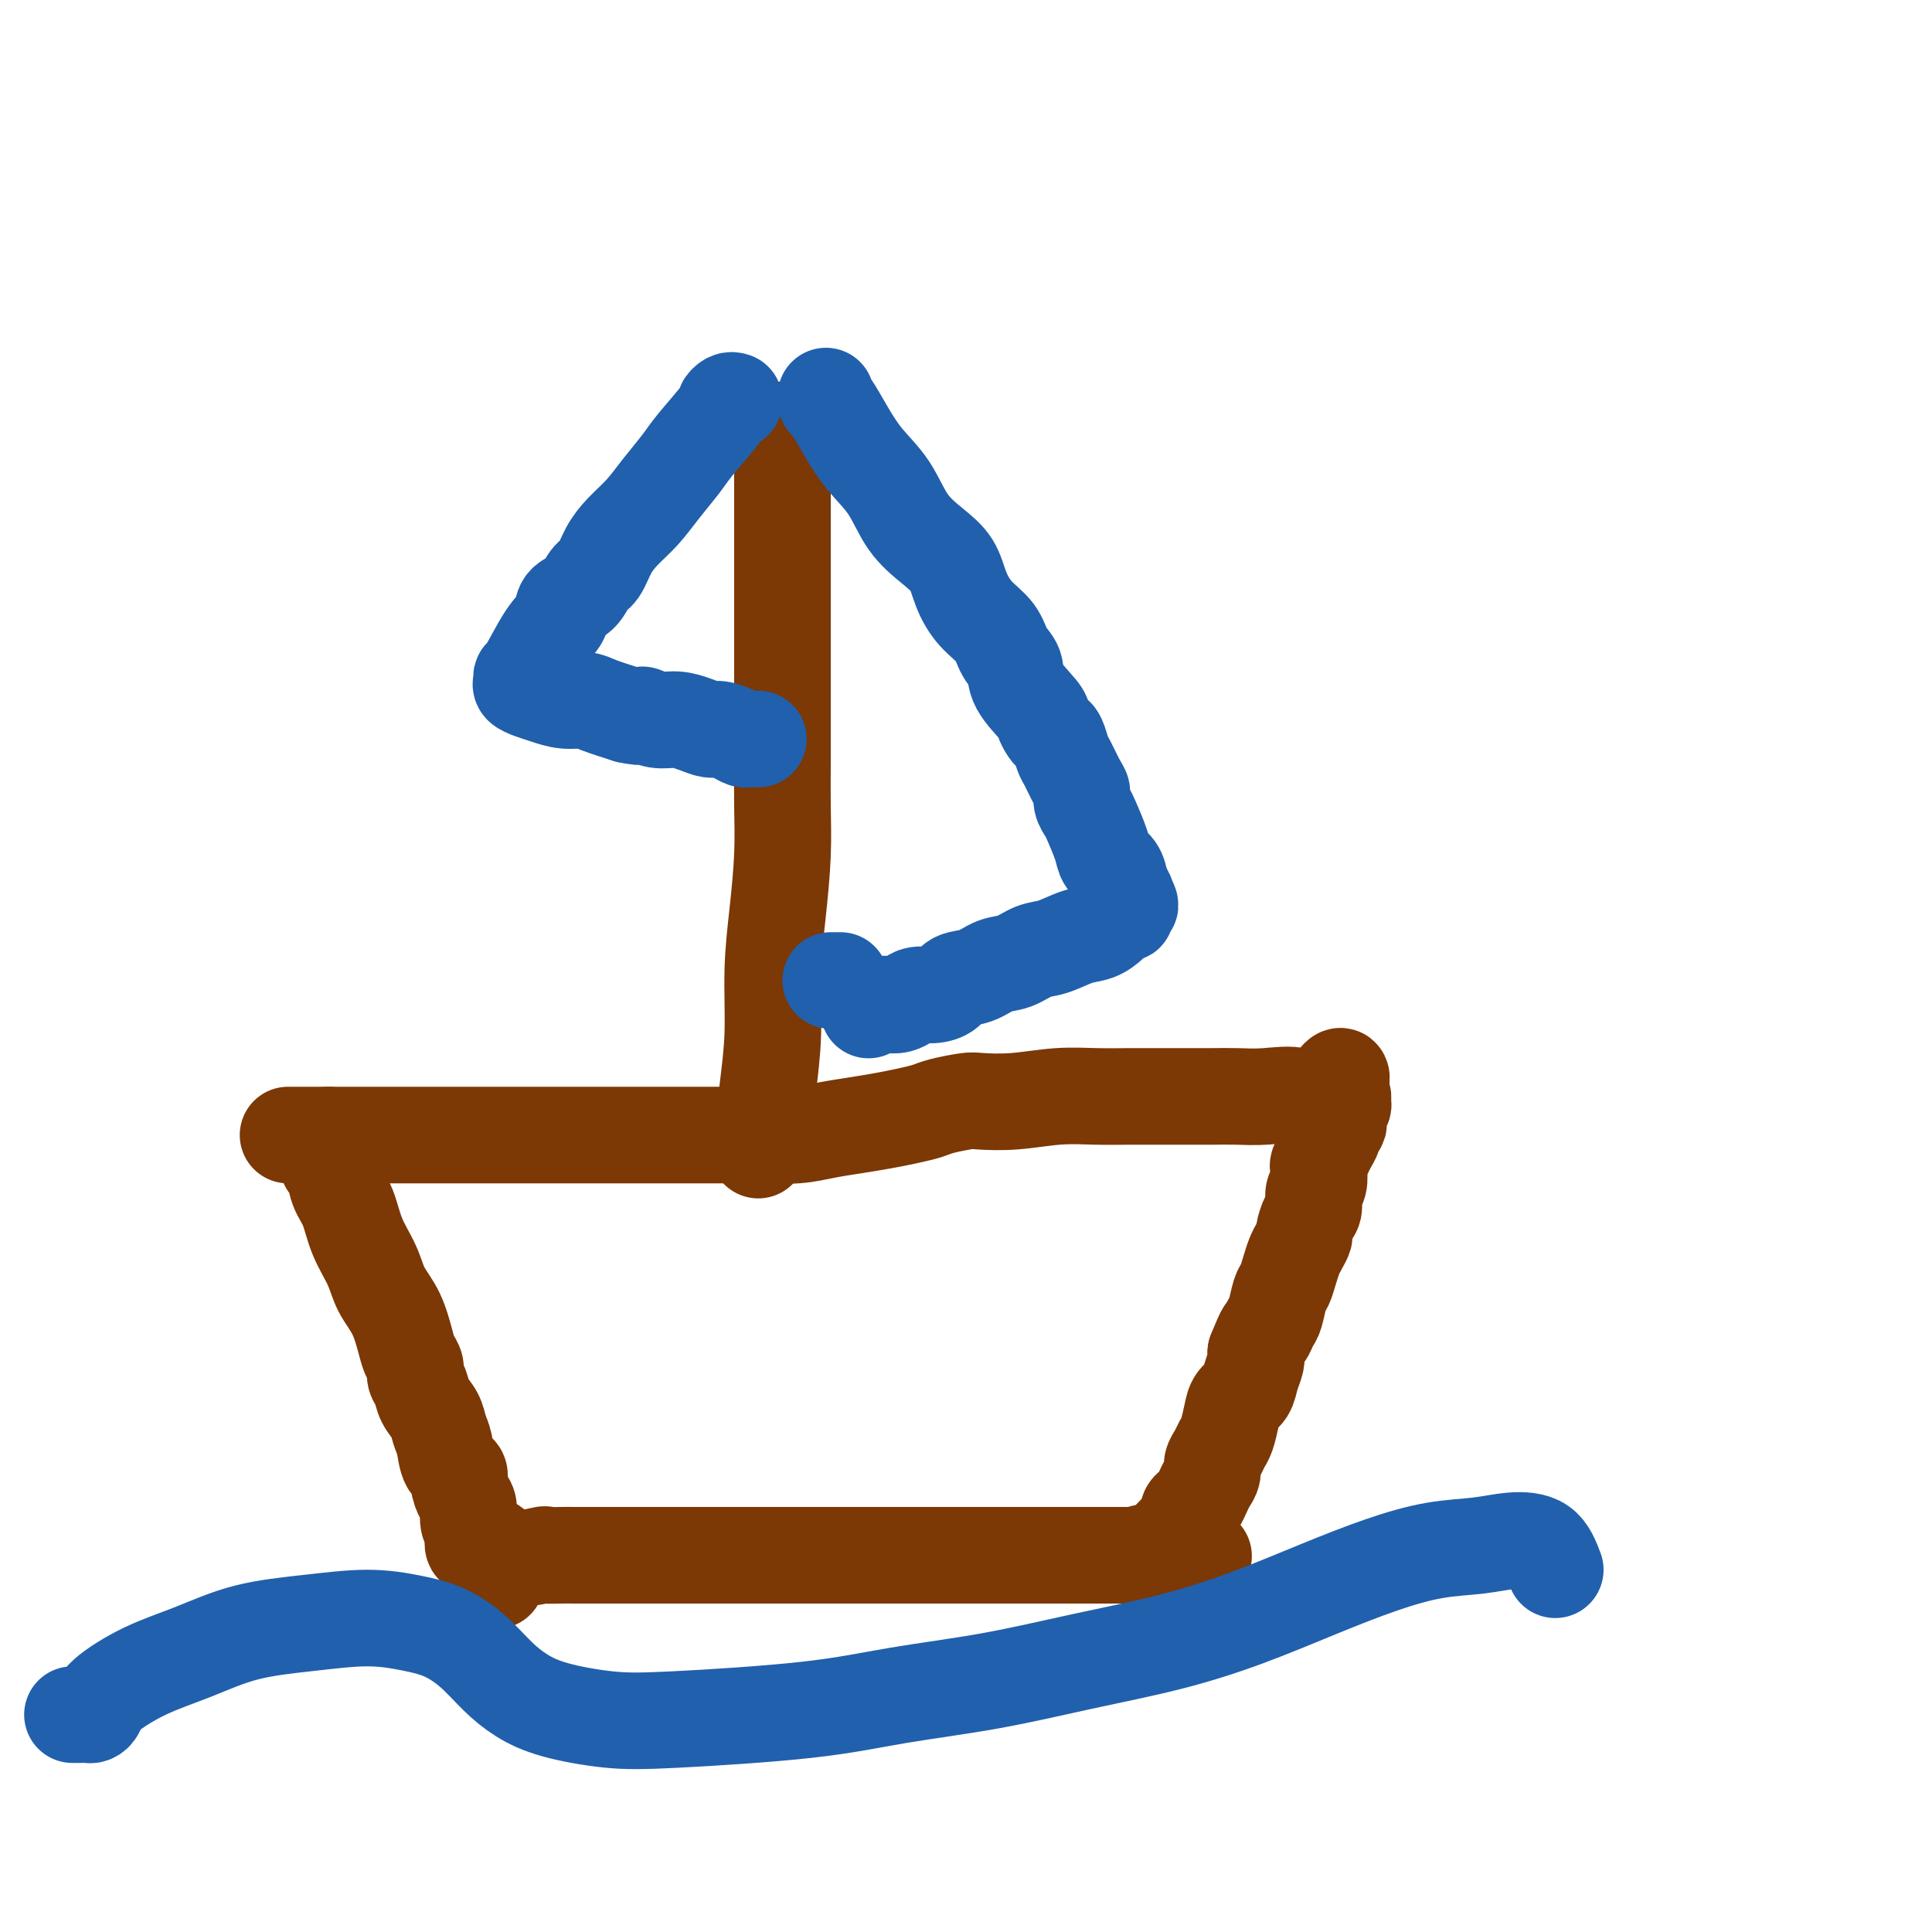 <svg viewBox='0 0 400 400' version='1.1' xmlns='http://www.w3.org/2000/svg' xmlns:xlink='http://www.w3.org/1999/xlink'><g fill='none' stroke='#7C3805' stroke-width='20' stroke-linecap='round' stroke-linejoin='round'><path d='M68,241c-0.096,-0.014 -0.193,-0.028 0,0c0.193,0.028 0.674,0.099 1,1c0.326,0.901 0.495,2.631 1,4c0.505,1.369 1.346,2.377 2,4c0.654,1.623 1.121,3.863 2,6c0.879,2.137 2.172,4.172 3,6c0.828,1.828 1.193,3.448 2,5c0.807,1.552 2.058,3.035 3,5c0.942,1.965 1.576,4.413 2,6c0.424,1.587 0.637,2.315 1,3c0.363,0.685 0.874,1.327 1,2c0.126,0.673 -0.135,1.377 0,2c0.135,0.623 0.666,1.166 1,2c0.334,0.834 0.469,1.960 1,3c0.531,1.040 1.456,1.994 2,3c0.544,1.006 0.705,2.064 1,3c0.295,0.936 0.723,1.749 1,3c0.277,1.251 0.404,2.939 1,4c0.596,1.061 1.661,1.495 2,2c0.339,0.505 -0.049,1.081 0,2c0.049,0.919 0.535,2.181 1,3c0.465,0.819 0.908,1.194 1,2c0.092,0.806 -0.169,2.044 0,3c0.169,0.956 0.766,1.632 1,2c0.234,0.368 0.104,0.429 0,1c-0.104,0.571 -0.182,1.654 0,2c0.182,0.346 0.623,-0.044 1,0c0.377,0.044 0.688,0.522 1,1'/><path d='M100,321c5.046,12.315 1.662,3.104 1,0c-0.662,-3.104 1.397,-0.100 4,1c2.603,1.100 5.750,0.295 7,0c1.250,-0.295 0.602,-0.079 1,0c0.398,0.079 1.842,0.021 3,0c1.158,-0.021 2.032,-0.006 3,0c0.968,0.006 2.032,0.002 3,0c0.968,-0.002 1.840,-0.000 4,0c2.160,0.000 5.609,0.000 8,0c2.391,-0.000 3.724,-0.000 5,0c1.276,0.000 2.496,0.000 4,0c1.504,-0.000 3.293,-0.000 5,0c1.707,0.000 3.333,0.000 5,0c1.667,-0.000 3.375,-0.000 5,0c1.625,0.000 3.169,0.000 5,0c1.831,-0.000 3.951,-0.000 6,0c2.049,0.000 4.027,0.000 6,0c1.973,-0.000 3.940,-0.000 6,0c2.060,0.000 4.213,0.000 6,0c1.787,-0.000 3.209,-0.000 6,0c2.791,0.000 6.953,0.000 10,0c3.047,-0.000 4.980,-0.000 7,0c2.020,0.000 4.127,0.000 6,0c1.873,-0.000 3.513,-0.000 5,0c1.487,0.000 2.821,0.000 4,0c1.179,-0.000 2.203,-0.000 3,0c0.797,0.000 1.368,-0.000 2,0c0.632,0.000 1.324,-0.000 2,0c0.676,0.000 1.336,-0.000 2,0c0.664,0.000 1.333,-0.000 2,0c0.667,0.000 1.334,0.000 2,0'/><path d='M238,322c21.526,0.219 6.339,0.268 1,0c-5.339,-0.268 -0.832,-0.853 1,-1c1.832,-0.147 0.989,0.145 1,0c0.011,-0.145 0.878,-0.725 1,-1c0.122,-0.275 -0.500,-0.245 0,-1c0.500,-0.755 2.123,-2.296 3,-3c0.877,-0.704 1.009,-0.573 1,-1c-0.009,-0.427 -0.157,-1.413 0,-2c0.157,-0.587 0.621,-0.776 1,-1c0.379,-0.224 0.675,-0.483 1,-1c0.325,-0.517 0.678,-1.293 1,-2c0.322,-0.707 0.611,-1.345 1,-2c0.389,-0.655 0.878,-1.329 1,-2c0.122,-0.671 -0.122,-1.341 0,-2c0.122,-0.659 0.609,-1.307 1,-2c0.391,-0.693 0.686,-1.431 1,-2c0.314,-0.569 0.647,-0.970 1,-2c0.353,-1.030 0.725,-2.688 1,-4c0.275,-1.312 0.452,-2.277 1,-3c0.548,-0.723 1.466,-1.204 2,-2c0.534,-0.796 0.682,-1.907 1,-3c0.318,-1.093 0.805,-2.170 1,-3c0.195,-0.830 0.097,-1.415 0,-2'/><path d='M260,280c2.262,-5.597 1.915,-4.090 2,-4c0.085,0.090 0.600,-1.239 1,-2c0.400,-0.761 0.685,-0.956 1,-2c0.315,-1.044 0.662,-2.937 1,-4c0.338,-1.063 0.669,-1.297 1,-2c0.331,-0.703 0.662,-1.874 1,-3c0.338,-1.126 0.682,-2.207 1,-3c0.318,-0.793 0.611,-1.300 1,-2c0.389,-0.700 0.874,-1.595 1,-2c0.126,-0.405 -0.106,-0.320 0,-1c0.106,-0.680 0.550,-2.126 1,-3c0.450,-0.874 0.904,-1.175 1,-2c0.096,-0.825 -0.167,-2.175 0,-3c0.167,-0.825 0.766,-1.127 1,-2c0.234,-0.873 0.105,-2.318 0,-3c-0.105,-0.682 -0.187,-0.602 0,-1c0.187,-0.398 0.642,-1.273 1,-2c0.358,-0.727 0.618,-1.307 1,-2c0.382,-0.693 0.886,-1.499 1,-2c0.114,-0.501 -0.162,-0.698 0,-1c0.162,-0.302 0.761,-0.711 1,-1c0.239,-0.289 0.117,-0.459 0,-1c-0.117,-0.541 -0.230,-1.451 0,-2c0.230,-0.549 0.804,-0.735 1,-1c0.196,-0.265 0.014,-0.610 0,-1c-0.014,-0.390 0.139,-0.826 0,-1c-0.139,-0.174 -0.569,-0.087 -1,0'/><path d='M277,227c2.162,-8.199 -0.934,-2.197 -3,0c-2.066,2.197 -3.101,0.589 -5,0c-1.899,-0.589 -4.662,-0.158 -7,0c-2.338,0.158 -4.251,0.042 -6,0c-1.749,-0.042 -3.333,-0.011 -5,0c-1.667,0.011 -3.418,0.002 -5,0c-1.582,-0.002 -2.994,0.003 -5,0c-2.006,-0.003 -4.607,-0.015 -7,0c-2.393,0.015 -4.578,0.056 -7,0c-2.422,-0.056 -5.082,-0.208 -8,0c-2.918,0.208 -6.093,0.777 -9,1c-2.907,0.223 -5.547,0.101 -7,0c-1.453,-0.101 -1.720,-0.182 -3,0c-1.280,0.182 -3.572,0.626 -5,1c-1.428,0.374 -1.990,0.677 -3,1c-1.010,0.323 -2.466,0.665 -4,1c-1.534,0.335 -3.146,0.664 -5,1c-1.854,0.336 -3.949,0.678 -6,1c-2.051,0.322 -4.057,0.622 -6,1c-1.943,0.378 -3.823,0.833 -6,1c-2.177,0.167 -4.650,0.045 -7,0c-2.350,-0.045 -4.577,-0.012 -7,0c-2.423,0.012 -5.041,0.003 -8,0c-2.959,-0.003 -6.260,-0.001 -10,0c-3.740,0.001 -7.919,0.000 -11,0c-3.081,-0.000 -5.062,-0.000 -10,0c-4.938,0.000 -12.831,0.000 -18,0c-5.169,-0.000 -7.612,-0.000 -10,0c-2.388,0.000 -4.720,0.000 -7,0c-2.280,-0.000 -4.509,-0.000 -6,0c-1.491,0.000 -2.246,0.000 -3,0'/><path d='M68,235c-15.415,0.000 -5.451,0.000 -2,0c3.451,0.000 0.391,0.000 -1,0c-1.391,0.000 -1.112,0.000 -1,0c0.112,0.000 0.056,0.000 0,0'/><path d='M162,89c-0.000,0.653 -0.000,1.306 0,2c0.000,0.694 0.000,1.427 0,2c-0.000,0.573 -0.000,0.984 0,3c0.000,2.016 0.000,5.635 0,9c-0.000,3.365 -0.000,6.476 0,9c0.000,2.524 0.000,4.461 0,8c-0.000,3.539 -0.000,8.680 0,12c0.000,3.320 0.001,4.819 0,7c-0.001,2.181 -0.003,5.044 0,8c0.003,2.956 0.011,6.006 0,9c-0.011,2.994 -0.041,5.931 0,9c0.041,3.069 0.151,6.271 0,10c-0.151,3.729 -0.565,7.984 -1,12c-0.435,4.016 -0.891,7.791 -1,12c-0.109,4.209 0.128,8.850 0,13c-0.128,4.150 -0.623,7.809 -1,11c-0.377,3.191 -0.637,5.913 -1,8c-0.363,2.087 -0.829,3.540 -1,4c-0.171,0.460 -0.046,-0.073 0,0c0.046,0.073 0.012,0.750 0,1c-0.012,0.250 -0.004,0.071 0,0c0.004,-0.071 0.002,-0.036 0,0'/></g>
<g fill='none' stroke='#2160AD' stroke-width='20' stroke-linecap='round' stroke-linejoin='round'><path d='M171,82c-0.046,0.422 -0.091,0.844 0,1c0.091,0.156 0.319,0.046 1,1c0.681,0.954 1.816,2.972 3,5c1.184,2.028 2.418,4.068 4,6c1.582,1.932 3.511,3.758 5,6c1.489,2.242 2.536,4.900 4,7c1.464,2.100 3.344,3.642 5,5c1.656,1.358 3.086,2.530 4,4c0.914,1.470 1.310,3.236 2,5c0.690,1.764 1.673,3.527 3,5c1.327,1.473 2.997,2.657 4,4c1.003,1.343 1.340,2.845 2,4c0.660,1.155 1.644,1.962 2,3c0.356,1.038 0.084,2.306 1,4c0.916,1.694 3.019,3.814 4,5c0.981,1.186 0.841,1.438 1,2c0.159,0.562 0.619,1.433 1,2c0.381,0.567 0.683,0.831 1,1c0.317,0.169 0.649,0.244 1,1c0.351,0.756 0.720,2.194 1,3c0.280,0.806 0.471,0.979 1,2c0.529,1.021 1.398,2.890 2,4c0.602,1.110 0.939,1.462 1,2c0.061,0.538 -0.153,1.260 0,2c0.153,0.740 0.675,1.496 1,2c0.325,0.504 0.455,0.757 1,2c0.545,1.243 1.507,3.478 2,5c0.493,1.522 0.517,2.333 1,3c0.483,0.667 1.424,1.191 2,2c0.576,0.809 0.788,1.905 1,3'/><path d='M232,183c3.962,8.223 0.865,2.781 0,1c-0.865,-1.781 0.500,0.101 1,1c0.500,0.899 0.135,0.816 0,1c-0.135,0.184 -0.038,0.636 0,1c0.038,0.364 0.019,0.639 0,1c-0.019,0.361 -0.038,0.808 0,1c0.038,0.192 0.133,0.130 0,0c-0.133,-0.130 -0.492,-0.329 -1,0c-0.508,0.329 -1.163,1.186 -2,2c-0.837,0.814 -1.854,1.584 -3,2c-1.146,0.416 -2.420,0.477 -4,1c-1.580,0.523 -3.464,1.506 -5,2c-1.536,0.494 -2.723,0.499 -4,1c-1.277,0.501 -2.645,1.500 -4,2c-1.355,0.500 -2.697,0.502 -4,1c-1.303,0.498 -2.565,1.492 -4,2c-1.435,0.508 -3.042,0.531 -4,1c-0.958,0.469 -1.268,1.383 -2,2c-0.732,0.617 -1.887,0.936 -3,1c-1.113,0.064 -2.185,-0.127 -3,0c-0.815,0.127 -1.375,0.574 -2,1c-0.625,0.426 -1.317,0.832 -2,1c-0.683,0.168 -1.358,0.096 -2,0c-0.642,-0.096 -1.250,-0.218 -2,0c-0.750,0.218 -1.643,0.777 -2,1c-0.357,0.223 -0.179,0.112 0,0'/><path d='M152,83c-0.304,-0.095 -0.608,-0.190 -1,0c-0.392,0.190 -0.874,0.664 -1,1c-0.126,0.336 0.102,0.533 -1,2c-1.102,1.467 -3.533,4.205 -5,6c-1.467,1.795 -1.968,2.646 -3,4c-1.032,1.354 -2.594,3.210 -4,5c-1.406,1.790 -2.656,3.514 -4,5c-1.344,1.486 -2.781,2.734 -4,4c-1.219,1.266 -2.218,2.551 -3,4c-0.782,1.449 -1.346,3.063 -2,4c-0.654,0.937 -1.398,1.198 -2,2c-0.602,0.802 -1.061,2.146 -2,3c-0.939,0.854 -2.357,1.219 -3,2c-0.643,0.781 -0.512,1.978 -1,3c-0.488,1.022 -1.596,1.871 -3,4c-1.404,2.129 -3.103,5.540 -4,7c-0.897,1.460 -0.992,0.968 -1,1c-0.008,0.032 0.072,0.587 0,1c-0.072,0.413 -0.297,0.684 0,1c0.297,0.316 1.116,0.675 2,1c0.884,0.325 1.834,0.615 3,1c1.166,0.385 2.550,0.866 4,1c1.450,0.134 2.967,-0.079 4,0c1.033,0.079 1.581,0.451 3,1c1.419,0.549 3.710,1.274 6,2'/><path d='M130,148c3.952,0.864 2.830,0.025 3,0c0.170,-0.025 1.630,0.763 3,1c1.370,0.237 2.650,-0.077 4,0c1.350,0.077 2.771,0.546 4,1c1.229,0.454 2.266,0.892 3,1c0.734,0.108 1.166,-0.115 2,0c0.834,0.115 2.069,0.567 3,1c0.931,0.433 1.556,0.848 2,1c0.444,0.152 0.707,0.041 1,0c0.293,-0.041 0.617,-0.011 1,0c0.383,0.011 0.824,0.003 1,0c0.176,-0.003 0.088,-0.002 0,0'/><path d='M172,203c0.311,0.000 0.622,0.000 1,0c0.378,0.000 0.822,0.000 1,0c0.178,0.000 0.089,0.000 0,0'/><path d='M15,355c0.219,0.004 0.439,0.008 1,0c0.561,-0.008 1.465,-0.028 2,0c0.535,0.028 0.701,0.105 1,0c0.299,-0.105 0.731,-0.392 1,-1c0.269,-0.608 0.377,-1.539 2,-3c1.623,-1.461 4.763,-3.454 8,-5c3.237,-1.546 6.573,-2.646 10,-4c3.427,-1.354 6.946,-2.961 11,-4c4.054,-1.039 8.642,-1.511 13,-2c4.358,-0.489 8.485,-0.995 12,-1c3.515,-0.005 6.416,0.491 9,1c2.584,0.509 4.850,1.032 7,2c2.150,0.968 4.186,2.382 6,4c1.814,1.618 3.408,3.440 5,5c1.592,1.560 3.181,2.858 5,4c1.819,1.142 3.866,2.129 7,3c3.134,0.871 7.354,1.627 11,2c3.646,0.373 6.718,0.365 14,0c7.282,-0.365 18.776,-1.086 27,-2c8.224,-0.914 13.179,-2.020 19,-3c5.821,-0.980 12.508,-1.832 19,-3c6.492,-1.168 12.787,-2.651 19,-4c6.213,-1.349 12.342,-2.564 18,-4c5.658,-1.436 10.843,-3.091 16,-5c5.157,-1.909 10.285,-4.070 15,-6c4.715,-1.930 9.017,-3.627 13,-5c3.983,-1.373 7.647,-2.420 11,-3c3.353,-0.580 6.393,-0.691 9,-1c2.607,-0.309 4.779,-0.814 7,-1c2.221,-0.186 4.492,-0.053 6,1c1.508,1.053 2.254,3.027 3,5'/></g>
</svg>